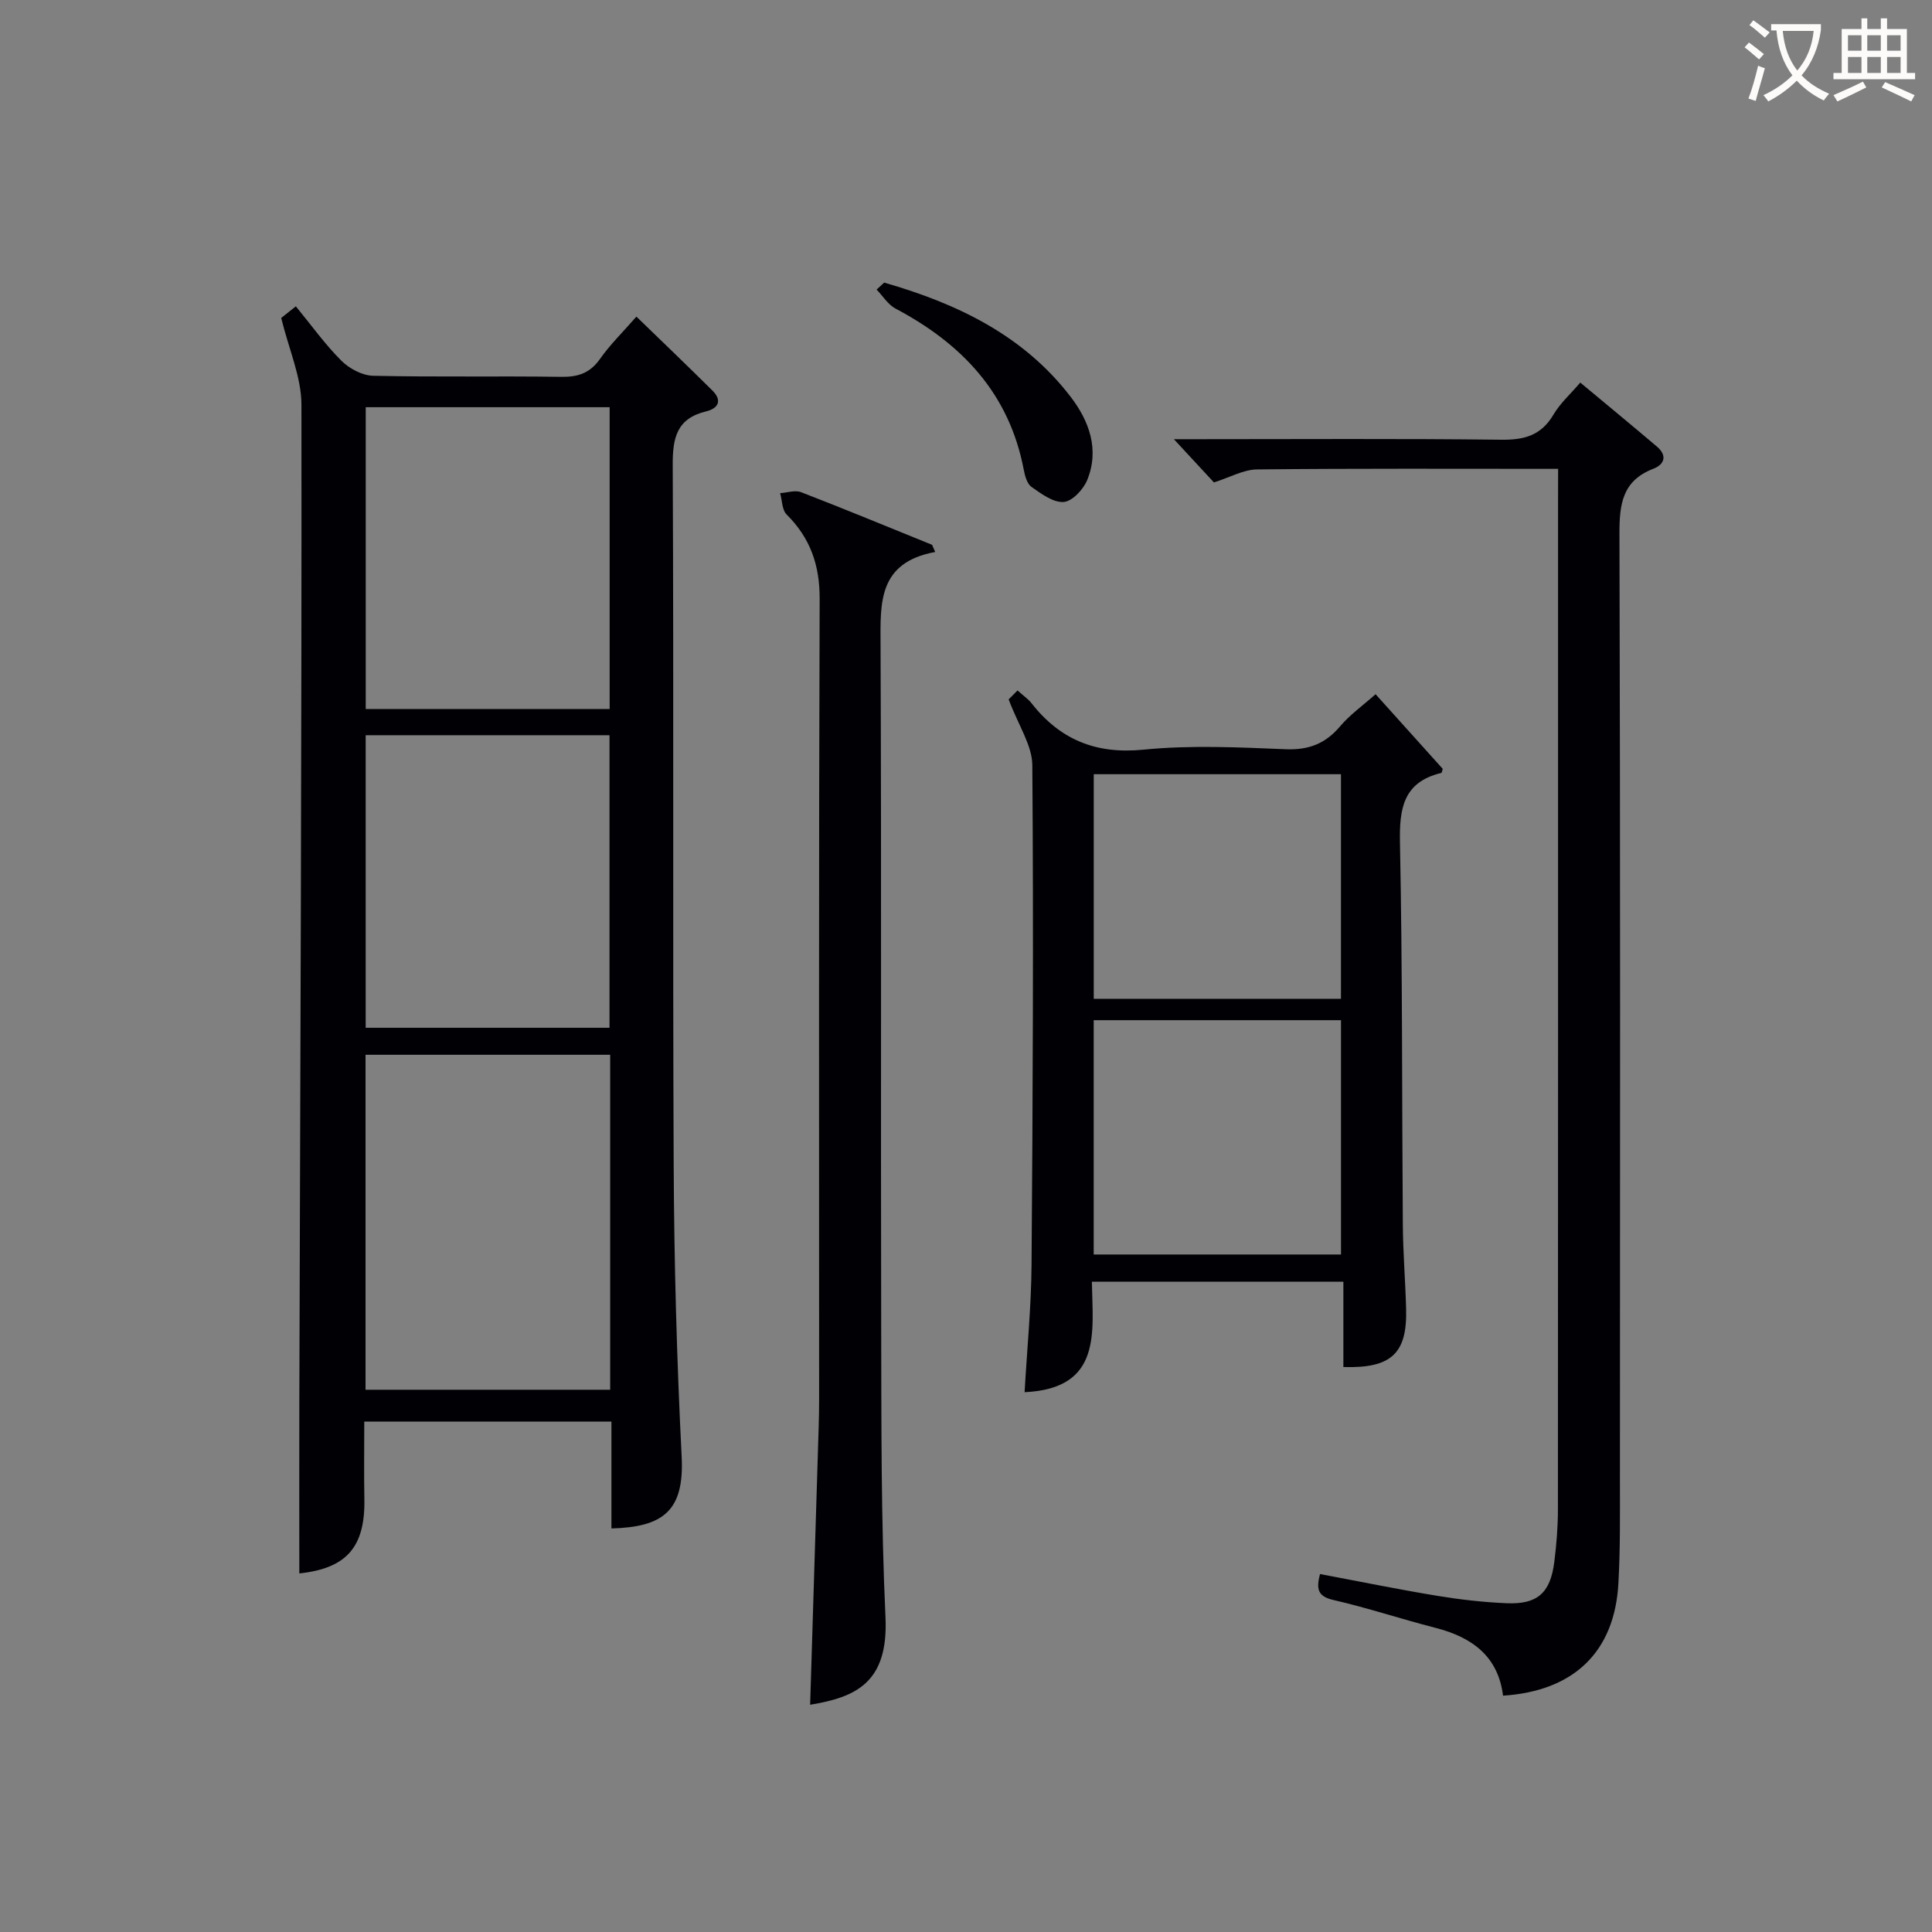 <svg enable-background="new 0 0 400 400" viewBox="0 0 400 400" xmlns="http://www.w3.org/2000/svg"><rect x="0" y="0" width="400" height="400" fill="#808080" stroke="none"/><g fill="#010105"><path d="m126.59 316.45c0-7.28 0-14.56 0-22.13-17.18 0-33.9 0-51.17 0 0 5.46-.08 10.75.02 16.04.19 10.04-3.79 14.37-13.47 15.4 0-11.48-.03-23.04 0-34.6.2-69.12.51-138.25.44-207.37-.01-5.72-2.6-11.44-4.19-17.96.27-.21 1.51-1.2 3.03-2.41 3.25 3.96 6.05 7.89 9.43 11.26 1.64 1.64 4.33 3.07 6.58 3.12 12.99.29 25.99.03 38.98.22 3.49.05 5.94-.8 8-3.73 2.09-2.97 4.74-5.55 7.52-8.74 5.34 5.18 10.59 10.2 15.75 15.32 2.09 2.08 1.18 3.7-1.34 4.31-6.05 1.47-6.92 5.44-6.89 11.12.23 48.32-.02 96.64.2 144.95.09 20.12.64 40.26 1.65 60.36.57 11.24-3.86 14.55-14.54 14.84zm-.26-98.07c-17.12 0-33.82 0-50.65 0v69.35h50.65c0-23.18 0-46.08 0-69.35zm-50.61-71.59h50.5c0-20.94 0-41.67 0-62.48-16.97 0-33.58 0-50.5 0zm50.47 66c0-20.47 0-40.5 0-60.57-17 0-33.59 0-50.48 0v60.57z"/><path d="m322.59 97.07c-21.37 0-41.85-.1-62.33.12-2.82.03-5.62 1.65-8.93 2.69-2.34-2.52-5.02-5.42-8.29-8.95h5.31c20.83 0 41.65-.14 62.47.11 4.78.06 8.27-.89 10.8-5.19 1.4-2.37 3.56-4.3 5.56-6.64 5.46 4.55 10.7 8.86 15.87 13.25 2.15 1.83 1.62 3.68-.76 4.6-6.44 2.48-7.02 7.38-7 13.51.19 65.31.13 130.61.1 195.92 0 7.13.08 14.27-.32 21.37-.79 14.13-9.2 22.26-23.88 23.21-1.03-8.21-6.47-12.12-14.02-14.05-7.07-1.81-14.01-4.13-21.11-5.76-3.26-.75-3.57-2.27-2.77-5.37 8.17 1.53 16.21 3.18 24.3 4.51 4.74.78 9.55 1.33 14.35 1.53 6.39.27 9.05-2.14 9.86-8.55.46-3.62.75-7.28.75-10.93.04-69.81.03-139.61.03-209.42.01-1.78.01-3.58.01-5.96z"/><path d="m284.8 143.73c4.58 5.09 9.25 10.27 13.9 15.45-.11.32-.15.81-.31.85-7.88 1.91-8.69 7.36-8.54 14.51.53 26.31.39 52.63.59 78.95.04 5.81.52 11.62.68 17.44.26 9.28-3.03 12.4-12.99 12.1 0-5.76 0-11.54 0-17.67-17.43 0-34.46 0-52.07 0 .16 10.35 2.21 22.13-13.93 22.88.51-8.9 1.37-17.64 1.44-26.37.26-34.48.42-68.97.16-103.45-.03-4.1-2.86-8.18-4.9-13.62-.11.11.77-.78 1.84-1.85 1.38 1.24 2.21 1.78 2.79 2.52 5.94 7.62 13.34 10.73 23.28 9.74 9.73-.97 19.65-.49 29.46-.09 4.78.19 8.22-1.16 11.26-4.75 2.01-2.38 4.63-4.24 7.34-6.64zm-58.36 67.49v48.51h51.2c0-16.3 0-32.33 0-48.51-17.15 0-33.94 0-51.2 0zm51.19-4.43c0-15.81 0-31.18 0-46.5-17.28 0-34.19 0-51.18 0v46.5z"/><path d="m193.62 114.28c-11.84 2.2-11.35 10.52-11.31 19.25.2 46.97.02 93.94.13 140.91.05 20.14-.04 40.29.89 60.4.63 13.61-6.22 16.56-15.6 18.11.59-19.21 1.18-38.4 1.77-57.59.06-1.83.09-3.66.09-5.49 0-55.3-.08-110.59.11-165.89.02-7-1.94-12.59-6.84-17.46-.96-.96-.92-2.92-1.34-4.42 1.45-.09 3.09-.68 4.33-.2 9.09 3.51 18.09 7.24 27.13 10.9.2.48.42.98.64 1.48z"/><path d="m183.06 58.51c15.03 4.32 28.8 10.85 38.61 23.65 3.84 5.01 6 10.92 3.42 17.24-.79 1.94-3.11 4.41-4.87 4.53-2.16.15-4.62-1.69-6.65-3.11-.92-.64-1.37-2.28-1.61-3.55-3-15.8-12.8-26.11-26.55-33.38-1.56-.83-2.63-2.6-3.92-3.94.53-.49 1.05-.96 1.57-1.44z"/></g><path d="m362.1 8.8c1.1.8 2.1 1.6 3.1 2.4l-1 1.1c-1.3-1.1-2.3-2-3-2.5zm1.9 4.8c.5.2.9.4 1.4.5-.6 2.3-1.3 4.5-1.9 6.8l-1.5-.5c.8-2.1 1.4-4.3 2-6.8zm-1-9.4c1.3.9 2.4 1.8 3.4 2.5l-1 1.1c-1.4-1.2-2.4-2.1-3.2-2.6zm3.7 2.2v-1.4h10.3v1.2c-.5 3.6-1.8 6.8-4 9.4 1.5 1.6 3.4 2.8 5.7 3.8-.3.4-.7.8-1.1 1.4-2.3-1.1-4.1-2.5-5.6-4.1-1.6 1.6-3.6 3.1-5.9 4.3-.3-.5-.7-.9-1-1.3 2.4-1.1 4.4-2.5 6-4.1-1.9-2.5-3-5.6-3.3-9.3h-1.1zm8.8 0h-6.4c.3 3.3 1.3 6 3 8.2 2-2.3 3.1-5.1 3.4-8.2z" fill="#fcfbfa"/><path d="m385.3 3.8h1.3v2.2h2.8v-2.2h1.3v2.2h4.1v9.1h1.7v1.3h-16.9v-1.3h1.7v-9.1h4.1v-2.2zm.4 13.1.7 1.2c-1.8.9-3.8 1.9-6 2.9-.2-.4-.5-.8-.8-1.3 2.3-1 4.3-1.9 6.1-2.8zm-3.1-6.4h2.8v-3.2h-2.8zm0 4.6h2.8v-3.3h-2.8zm4-4.6h2.8v-3.2h-2.8zm0 4.6h2.8v-3.3h-2.8zm3.7 1.9c2.1.9 4.1 1.8 6.1 2.7l-.7 1.3c-2.2-1.1-4.2-2-6.1-2.9zm3.2-9.7h-2.8v3.2h2.8zm-2.8 7.8h2.8v-3.3h-2.8z" fill="#fcfbfa"/></svg>